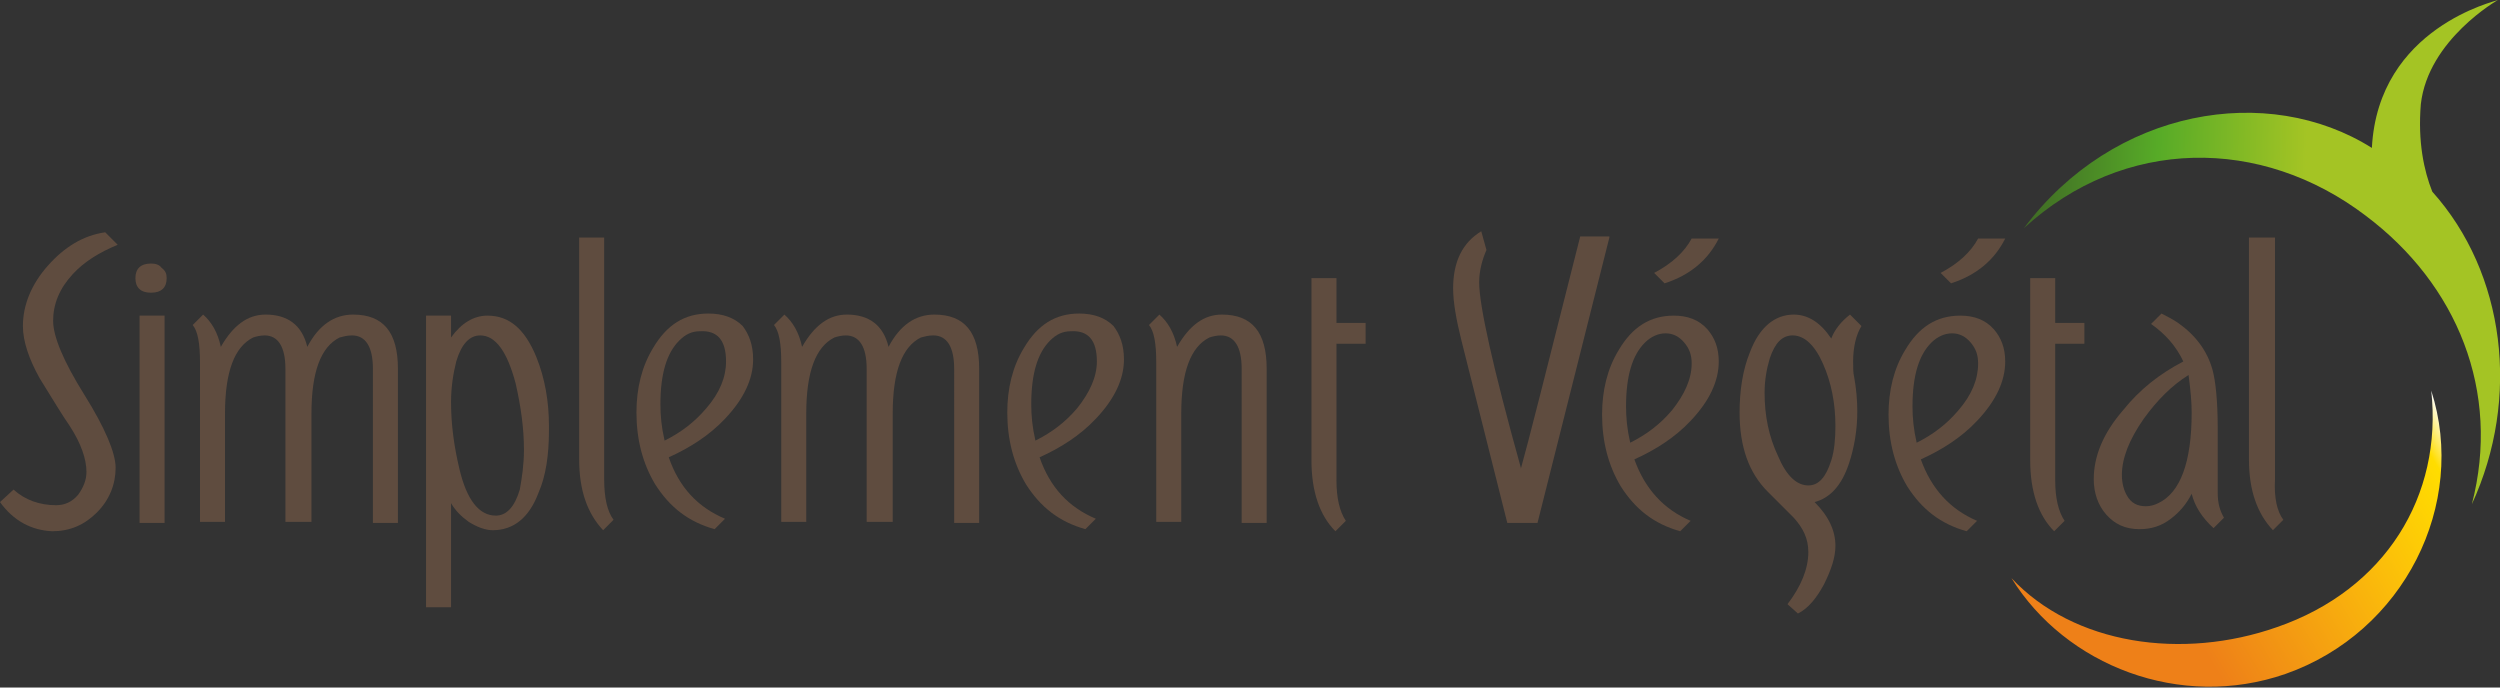<?xml version="1.0" encoding="utf-8"?>
<!-- Generator: Adobe Illustrator 20.1.0, SVG Export Plug-In . SVG Version: 6.00 Build 0)  -->
<svg version="1.1" id="Calque_1" xmlns="http://www.w3.org/2000/svg" xmlns:xlink="http://www.w3.org/1999/xlink" x="0px" y="0px"
	 viewBox="0 0 240 66" enable-background="new 0 0 240 66" xml:space="preserve" width="240" height="66">
<rect x="0" y="0" width="240" height="66" fill="#333333" stroke="none"/>
<linearGradient id="SVGID_1_" gradientUnits="userSpaceOnUse" x1="106.25" y1="-78.576" x2="155.422" y2="-68.883" gradientTransform="matrix(-0.827 0.288 0.275 0.791 346.126 74.49)">
	<stop  offset="0" style="stop-color:#FFFFFF"/>
	<stop  offset="7.361960e-02" style="stop-color:#FFDD00"/>
	<stop  offset="0.294" style="stop-color:#FBBD0A"/>
	<stop  offset="0.719" style="stop-color:#EE8018"/>
</linearGradient>
<path fill="url(#SVGID_1_)" d="M218.6,60.2c10.4-3.6,15.9-12.6,14.8-22.7c3.5,10.9-2.6,23.2-14,27.2c-10.1,3.5-21.1-0.8-26.3-9.2
	C199.1,61.9,209.5,63.4,218.6,60.2z"/>
<linearGradient id="SVGID_2_" gradientUnits="userSpaceOnUse" x1="147.388" y1="43.464" x2="194.942" y2="43.464" gradientTransform="matrix(0.972 2.980000e-02 -3.060000e-02 1 52.297 -24.977)">
	<stop  offset="0" style="stop-color:#3F6925"/>
	<stop  offset="0.275" style="stop-color:#57AB27"/>
	<stop  offset="0.582" style="stop-color:#A4C424"/>
</linearGradient>
<path fill="url(#SVGID_2_)" d="M233.5,18.4c-0.8-2-1.4-4.8-1.1-8.4c0.7-6.2,7.4-10,7.4-10c-0.1,0.1-11.5,2.6-12.1,14.2l0,0
	c-10-6.3-24.8-3.8-33.4,7.7c9.6-8.8,22.8-8.8,32.8-1.2c8.8,6.6,13,16.9,10.2,27.7C242,38.2,240.5,26.2,233.5,18.4z"/>
<path fill="#5F4C3F" d="M11.3,23.5c-1.7,0.7-3.2,1.6-4.3,2.8c-1.3,1.4-1.9,2.9-1.9,4.5c0,1.5,1,3.9,3,7.1c2,3.2,3,5.6,3,7
	c0,1.6-0.6,3.1-1.8,4.3c-1.2,1.2-2.6,1.8-4.3,1.8C3,50.9,1.3,50,0,48.2l1.3-1.2c1.1,1,2.5,1.5,4.1,1.5c0.8,0,1.5-0.3,2.1-1
	c0.5-0.7,0.8-1.4,0.8-2.2c0-1.2-0.5-2.7-1.6-4.4c-0.7-1-1.6-2.5-2.9-4.6c-1-1.8-1.6-3.5-1.6-5c0-2,0.8-4,2.4-5.8
	c1.6-1.8,3.4-2.9,5.5-3.2L11.3,23.5z"/>
<path fill="#5F4C3F" d="M16,26.7c0,0.9-0.5,1.4-1.5,1.4c-1,0-1.5-0.5-1.5-1.4c0-0.9,0.5-1.4,1.5-1.4c0.4,0,0.8,0.1,1,0.4
	C15.9,26,16,26.3,16,26.7z M15.8,50.2h-2.4V30.3h2.4V50.2z"/>
<path fill="#5F4C3F" d="M38.3,50.2h-2.5V35.4c0-2.1-0.7-3.2-2-3.2c-0.5,0-0.8,0.1-1.2,0.2c-1.8,0.9-2.7,3.3-2.7,7.3v10.4h-2.5V35.4
	c0-2.1-0.7-3.2-2-3.2c-0.4,0-0.8,0.1-1.1,0.2c-1.8,0.9-2.7,3.3-2.7,7.3v10.4h-2.4V34.8c0-1.8-0.2-3-0.7-3.6l1-1
	c0.8,0.7,1.4,1.7,1.7,3.1c1.2-2.1,2.6-3.1,4.3-3.1c2.1,0,3.5,1,4,3.1c1.1-2.1,2.6-3.1,4.4-3.1c2.9,0,4.3,1.7,4.3,5.2V50.2z"/>
<path fill="#5F4C3F" d="M52.7,41.3c0,2.4-0.3,4.4-1,6c-0.9,2.4-2.4,3.6-4.4,3.6c-0.7,0-1.5-0.3-2.3-0.8c-0.7-0.5-1.3-1.1-1.7-1.8v10
	h-2.4v-28h2.4v2.1c1-1.4,2.2-2.1,3.5-2.1c2.1,0,3.6,1.3,4.7,4c0.8,2,1.2,4.2,1.2,6.6V41.3z M50.3,43.2c0-2.1-0.3-4.2-0.8-6.4
	c-0.8-3-1.9-4.6-3.4-4.6c-1,0-1.8,0.8-2.3,2.5c-0.3,1.2-0.5,2.5-0.5,3.9c0,2.2,0.3,4.3,0.8,6.4c0.7,3,1.9,4.5,3.5,4.5
	c1,0,1.8-0.8,2.3-2.5C50.1,45.9,50.3,44.6,50.3,43.2z"/>
<path fill="#5F4C3F" d="M58.9,49.9l-1,1c-1.5-1.6-2.3-3.8-2.3-6.8V22.8H58v23.2C58,47.8,58.3,49.1,58.9,49.9z"/>
<path fill="#5F4C3F" d="M72.3,34.5c0,1.9-0.9,3.8-2.7,5.7c-1.5,1.6-3.4,2.8-5.4,3.7c1,2.9,2.8,4.8,5.4,5.9l-1,1
	c-2.5-0.7-4.3-2.1-5.7-4.3c-1.2-2-1.8-4.3-1.8-6.9c0-2.3,0.5-4.4,1.6-6.2c1.3-2.2,3-3.3,5.3-3.3c1.4,0,2.5,0.4,3.3,1.2
	C71.9,32.1,72.3,33.1,72.3,34.5z M69.7,34.7c0-2-0.8-3-2.5-2.9c-0.8,0-1.4,0.3-2,0.9c-1.2,1.2-1.8,3.2-1.8,6.1
	c0,1.1,0.1,2.2,0.4,3.5c1.6-0.8,2.9-1.8,4-3.1C69.1,37.7,69.7,36.2,69.7,34.7z"/>
<path fill="#5F4C3F" d="M94.1,50.2h-2.5V35.4c0-2.1-0.7-3.2-2-3.2c-0.5,0-0.8,0.1-1.2,0.2c-1.8,0.9-2.7,3.3-2.7,7.3v10.4h-2.5V35.4
	c0-2.1-0.7-3.2-2-3.2c-0.4,0-0.8,0.1-1.1,0.2c-1.8,0.9-2.7,3.3-2.7,7.3v10.4h-2.4V34.8c0-1.8-0.2-3-0.7-3.6l1-1
	c0.8,0.7,1.4,1.7,1.7,3.1c1.2-2.1,2.6-3.1,4.3-3.1c2.1,0,3.5,1,4,3.1c1.1-2.1,2.6-3.1,4.4-3.1c2.9,0,4.3,1.7,4.3,5.2V50.2z"/>
<path fill="#5F4C3F" d="M107.9,34.5c0,1.9-0.9,3.8-2.7,5.7c-1.5,1.6-3.4,2.8-5.4,3.7c1,2.9,2.8,4.8,5.4,5.9l-1,1
	c-2.5-0.7-4.3-2.1-5.7-4.3c-1.2-2-1.8-4.3-1.8-6.9c0-2.3,0.5-4.4,1.6-6.2c1.3-2.2,3-3.3,5.3-3.3c1.4,0,2.5,0.4,3.3,1.2
	C107.5,32.1,107.9,33.1,107.9,34.5z M105.3,34.7c0-2-0.8-3-2.5-2.9c-0.8,0-1.4,0.3-2,0.9c-1.2,1.2-1.8,3.2-1.8,6.1
	c0,1.1,0.1,2.2,0.4,3.5c1.6-0.8,2.9-1.8,4-3.1C104.6,37.7,105.3,36.2,105.3,34.7z"/>
<path fill="#5F4C3F" d="M121.7,50.2h-2.5V35.4c0-2.1-0.7-3.2-2-3.2c-0.4,0-0.8,0.1-1.1,0.2c-1.8,0.9-2.7,3.3-2.7,7.3v10.4H111V34.8
	c0-1.8-0.2-3-0.7-3.6l1-1c0.8,0.7,1.4,1.7,1.7,3.1c1.2-2.1,2.6-3.1,4.3-3.1c2.9,0,4.3,1.7,4.3,5.2V50.2z"/>
<path fill="#5F4C3F" d="M131.1,33h-2.8v13.1c0,1.7,0.3,3,0.9,3.9l-1,1c-1.5-1.5-2.3-3.8-2.3-6.8V26.7h2.4V31h2.8V33z"/>
<path fill="#5F4C3F" d="M154.5,22.8l-6.9,27.4h-2.9l-4.4-17.5c-0.5-2-0.8-3.7-0.8-5c0-2.6,0.9-4.4,2.7-5.5l0.5,1.8
	c-0.4,0.9-0.7,2-0.7,3.1c0,2.2,1.3,8.1,4,17.8c0,0,0,0.1,0,0.1c0.6-2.1,2.5-9.6,5.7-22.3H154.5z"/>
<path fill="#5F4C3F" d="M165,34.7c0,1.9-0.9,3.8-2.7,5.7c-1.5,1.6-3.4,2.8-5.4,3.7c1,2.8,2.8,4.8,5.4,5.9l-1,1
	c-2.5-0.7-4.3-2.1-5.7-4.3c-1.2-2-1.8-4.3-1.8-6.9c0-2.3,0.5-4.4,1.6-6.2c1.3-2.2,3-3.3,5.3-3.3c1.3,0,2.4,0.4,3.2,1.3
	C164.6,32.4,165,33.4,165,34.7z M162.4,34.9c0-0.8-0.2-1.4-0.7-2c-0.5-0.6-1.1-0.9-1.8-0.9c-0.7,0-1.4,0.3-2,0.9
	c-1.2,1.2-1.8,3.2-1.8,6.1c0,1.1,0.1,2.2,0.4,3.5c1.6-0.8,2.9-1.8,4-3.1C161.7,37.9,162.4,36.4,162.4,34.9z M165,22.9
	c-1,2-2.7,3.5-5.2,4.3c-0.2-0.2-0.5-0.5-1-1c1.7-0.9,2.9-2,3.6-3.3H165z"/>
<path fill="#5F4C3F" d="M178.7,31.3c-0.5,0.8-0.8,2-0.8,3.4c0,0.6,0,1.1,0.1,1.5c0.2,1.1,0.3,2.2,0.3,3.3c0,1.8-0.3,3.5-0.8,5
	c-0.7,2.1-1.8,3.3-3.3,3.7c1.4,1.4,2,2.8,2,4.2c0,1.1-0.4,2.3-1.1,3.7c-0.7,1.3-1.5,2.3-2.5,2.8l-1-0.9c1.3-1.7,2-3.4,2-5
	c0-1.3-0.5-2.3-1.4-3.3l-2.5-2.5c-1.8-1.8-2.7-4.3-2.7-7.6c0-2.1,0.3-4.1,1-5.8c0.9-2.4,2.4-3.6,4.2-3.6c1.4,0,2.6,0.8,3.6,2.3
	c0.3-0.8,0.9-1.6,1.8-2.3L178.7,31.3z M176.2,40.9c0-2.2-0.4-4.2-1.2-6c-0.8-1.8-1.8-2.7-2.9-2.7c-1,0-1.7,0.7-2.2,2.2
	c-0.3,1-0.5,2.1-0.5,3.3c0,2.2,0.4,4.2,1.3,6.1c0.8,1.9,1.8,2.8,2.9,2.8c1,0,1.7-0.8,2.2-2.4C176.1,43.3,176.2,42.1,176.2,40.9z"/>
<path fill="#5F4C3F" d="M192.5,34.7c0,1.9-0.9,3.8-2.7,5.7c-1.5,1.6-3.4,2.8-5.4,3.7c1,2.8,2.8,4.8,5.4,5.9l-1,1
	c-2.5-0.7-4.3-2.1-5.7-4.3c-1.2-2-1.8-4.3-1.8-6.9c0-2.3,0.5-4.4,1.6-6.2c1.3-2.2,3-3.3,5.3-3.3c1.3,0,2.4,0.4,3.2,1.3
	C192.1,32.4,192.5,33.4,192.5,34.7z M189.9,34.9c0-0.8-0.2-1.4-0.7-2c-0.5-0.6-1.1-0.9-1.8-0.9c-0.7,0-1.4,0.3-2,0.9
	c-1.2,1.2-1.8,3.2-1.8,6.1c0,1.1,0.1,2.2,0.4,3.5c1.6-0.8,2.9-1.8,4-3.1C189.3,37.9,189.9,36.4,189.9,34.9z M192.5,22.9
	c-1,2-2.7,3.5-5.2,4.3c-0.2-0.2-0.5-0.5-1-1c1.7-0.9,2.9-2,3.6-3.3H192.5z"/>
<path fill="#5F4C3F" d="M200.1,33h-2.8v13.1c0,1.7,0.3,3,0.9,3.9l-1,1c-1.5-1.5-2.3-3.8-2.3-6.8V26.7h2.4V31h2.8V33z"/>
<path fill="#5F4C3F" d="M213.5,49.7l-1,1c-1.1-1-1.8-2.1-2.1-3.3c-0.5,1-1.2,1.8-2,2.4c-0.9,0.7-1.9,1-3,1c-1.4,0-2.4-0.5-3.2-1.4
	c-0.8-0.9-1.2-2.1-1.2-3.4c0-2.2,0.9-4.4,2.8-6.6c1.6-2,3.5-3.5,5.8-4.7c-0.7-1.5-1.8-2.7-3.1-3.6l1-1c0.4,0.2,1,0.5,1.6,0.9
	c1.7,1.2,2.8,2.7,3.3,4.5c0.3,1.1,0.5,3,0.5,5.6v6.2C212.9,48.3,213.1,49,213.5,49.7z M210.4,39.6c0-1-0.1-2.1-0.3-3.6
	c-1.6,1-3,2.4-4.3,4.2c-1.4,2-2.1,3.8-2.1,5.4c0,0.8,0.2,1.5,0.5,2c0.4,0.7,1,1,1.8,1c0.4,0,0.8-0.1,1.2-0.3
	C209.3,47.3,210.4,44.4,210.4,39.6z"/>
<path fill="#5F4C3F" d="M219.2,49.9l-1,1c-1.5-1.6-2.3-3.8-2.3-6.8V22.8h2.5v23.2C218.3,47.8,218.6,49.1,219.2,49.9z"/>
</svg>
